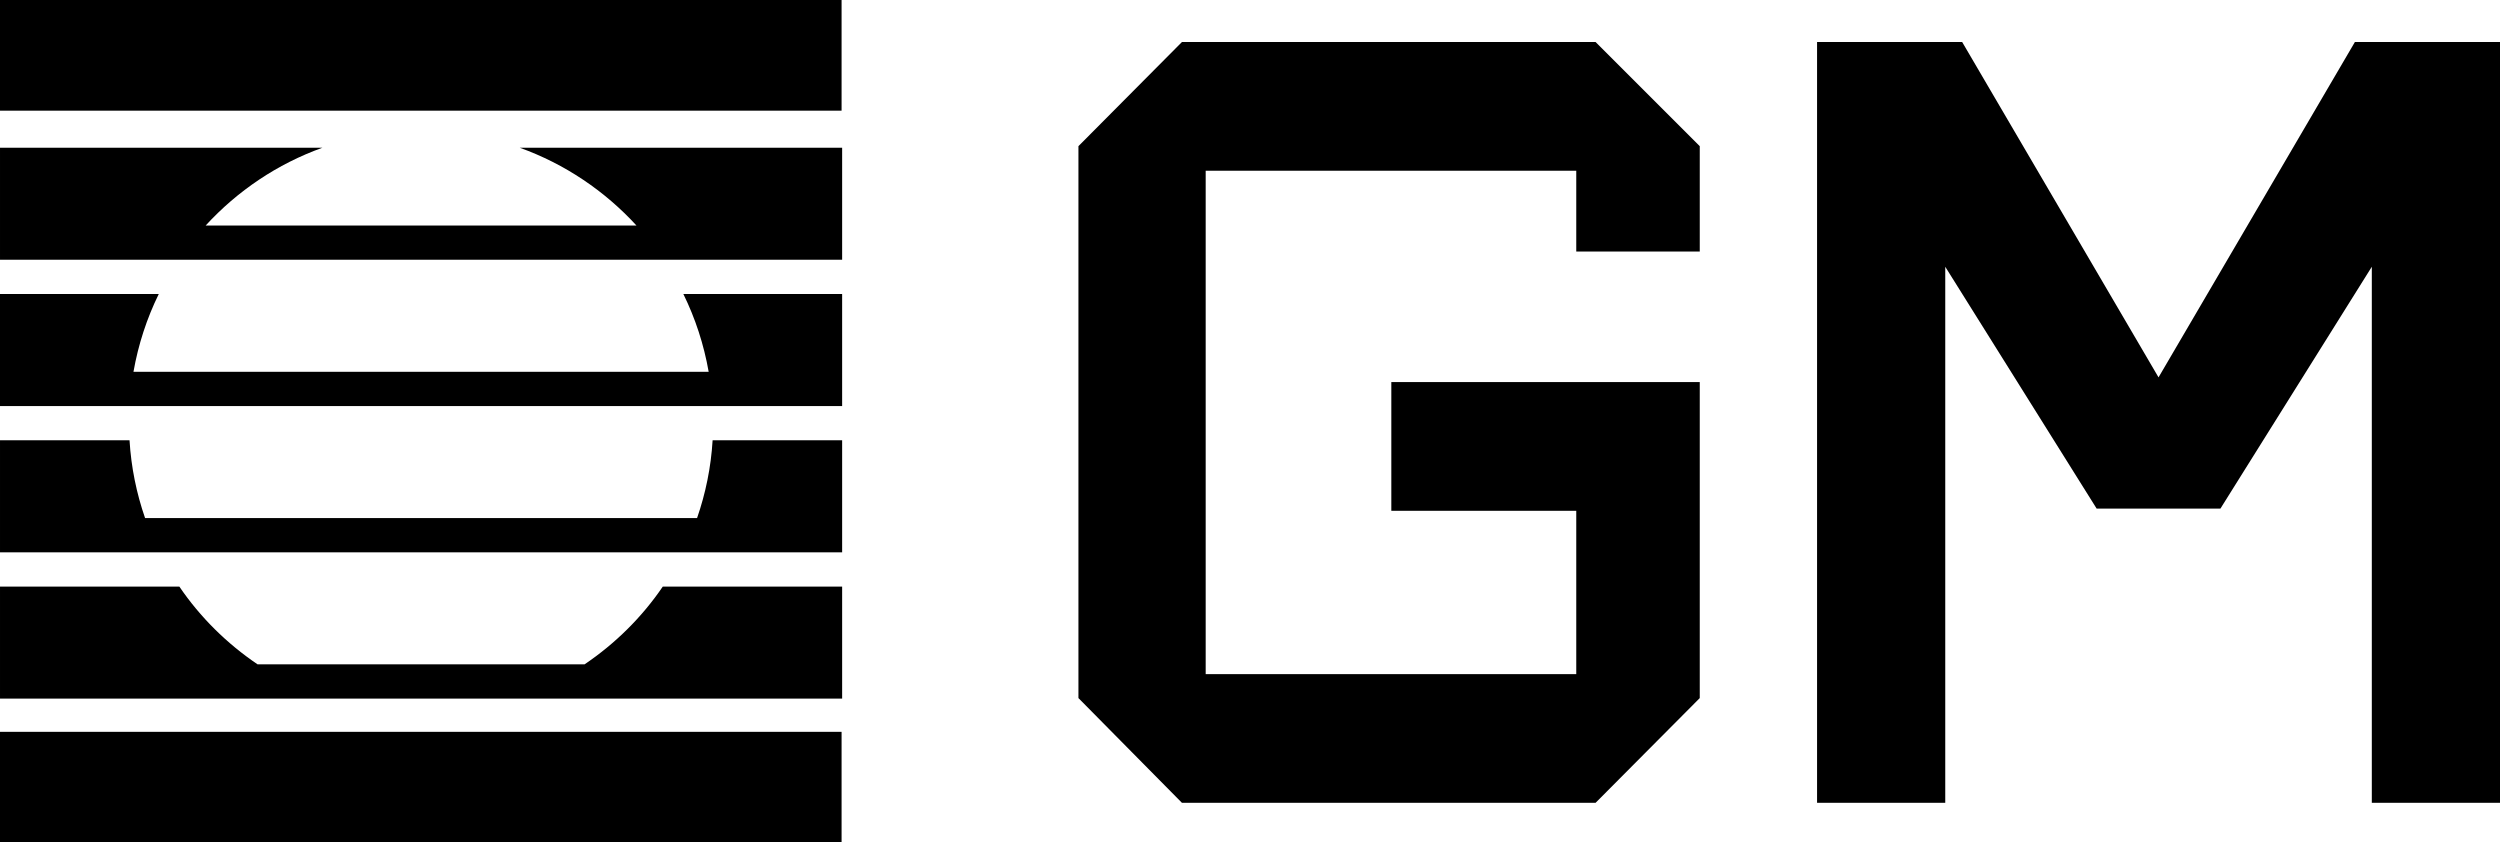 <?xml version="1.0" encoding="UTF-8"?>
<svg width="1000px" height="337px" viewBox="0 0 1000 337" version="1.1" xmlns="http://www.w3.org/2000/svg" xmlns:xlink="http://www.w3.org/1999/xlink">
    <title>GM-B1</title>
    <g id="页面-1" stroke="none" stroke-width="1" fill="none" fill-rule="evenodd">
        <g id="GM-B1" fill="#000000">
            <g id="编组-20备份-2" transform="translate(431.373, 16.803)">
                <polygon id="Fill-13备份-13" points="248.53 83.806 248.53 41.664 206.853 0 41.406 0 0 41.664 0 262.429 41.406 304.327 206.853 304.327 248.53 262.429 248.53 184.586 248.53 152.163 248.53 136.015 125.156 136.015 125.156 187.505 199.132 187.505 199.132 252.847 50.9 252.847 50.9 51.499 199.132 51.499 199.132 83.806"></polygon>
                <polygon id="路径" points="407.292 186.648 346.729 89.9 346.729 304.327 295.452 304.327 295.452 -1.24325858e-13 353.491 -1.24325858e-13 432.038 134.144 510.588 -1.24325858e-13 568.627 -1.24325858e-13 568.627 304.327 517.35 304.327 517.35 89.9 456.787 186.648"></polygon>
            </g>
            <g id="编组备份-20">
                <polygon id="Fill-1" points="0.001 0 0.001 22.131 0.001 44.267 336.632 44.267 336.632 22.131 336.632 0"></polygon>
                <polygon id="Fill-2" points="0.001 292.733 0.001 314.429 0.001 336.558 0.001 337 336.632 337 336.632 336.558 336.632 314.429 336.632 292.733"></polygon>
                <path d="M233.823,265.74 L103.032,265.74 C90.743,257.429 80.079,246.893 71.735,234.629 L0.002,234.629 L0.002,265.74 L0.002,279.438 L130.278,279.438 L206.576,279.438 L336.857,279.438 L336.857,265.74 L336.857,234.629 L265.119,234.629 C256.776,246.893 246.112,257.429 233.823,265.74" id="Fill-3"></path>
                <path d="M283.467,148.718 L53.387,148.718 C55.317,137.749 58.748,127.295 63.508,117.607 L0,117.607 L0,148.718 L0,162.421 L51.777,162.421 L285.078,162.421 L336.854,162.421 L336.854,148.718 L336.854,117.607 L273.346,117.607 C278.106,127.295 281.537,137.749 283.467,148.718" id="Fill-7"></path>
                <path d="M278.827,207.23 L58.03,207.23 C54.618,197.385 52.46,186.959 51.812,176.119 L0.001,176.119 L0.001,207.23 L0.001,220.928 L336.856,220.928 L336.856,207.23 L336.856,176.119 L285.046,176.119 C284.393,186.959 282.234,197.385 278.827,207.23" id="Fill-5"></path>
                <path d="M254.588,90.208 L82.265,90.208 C94.955,76.367 110.918,65.57 128.953,59.097 L0.002,59.097 L0.002,90.208 L0.002,103.906 L336.856,103.906 L336.856,90.208 L336.856,59.097 L207.9,59.097 C225.941,65.57 241.899,76.367 254.588,90.208" id="Fill-9"></path>
            </g>
        </g>
    </g>
</svg>